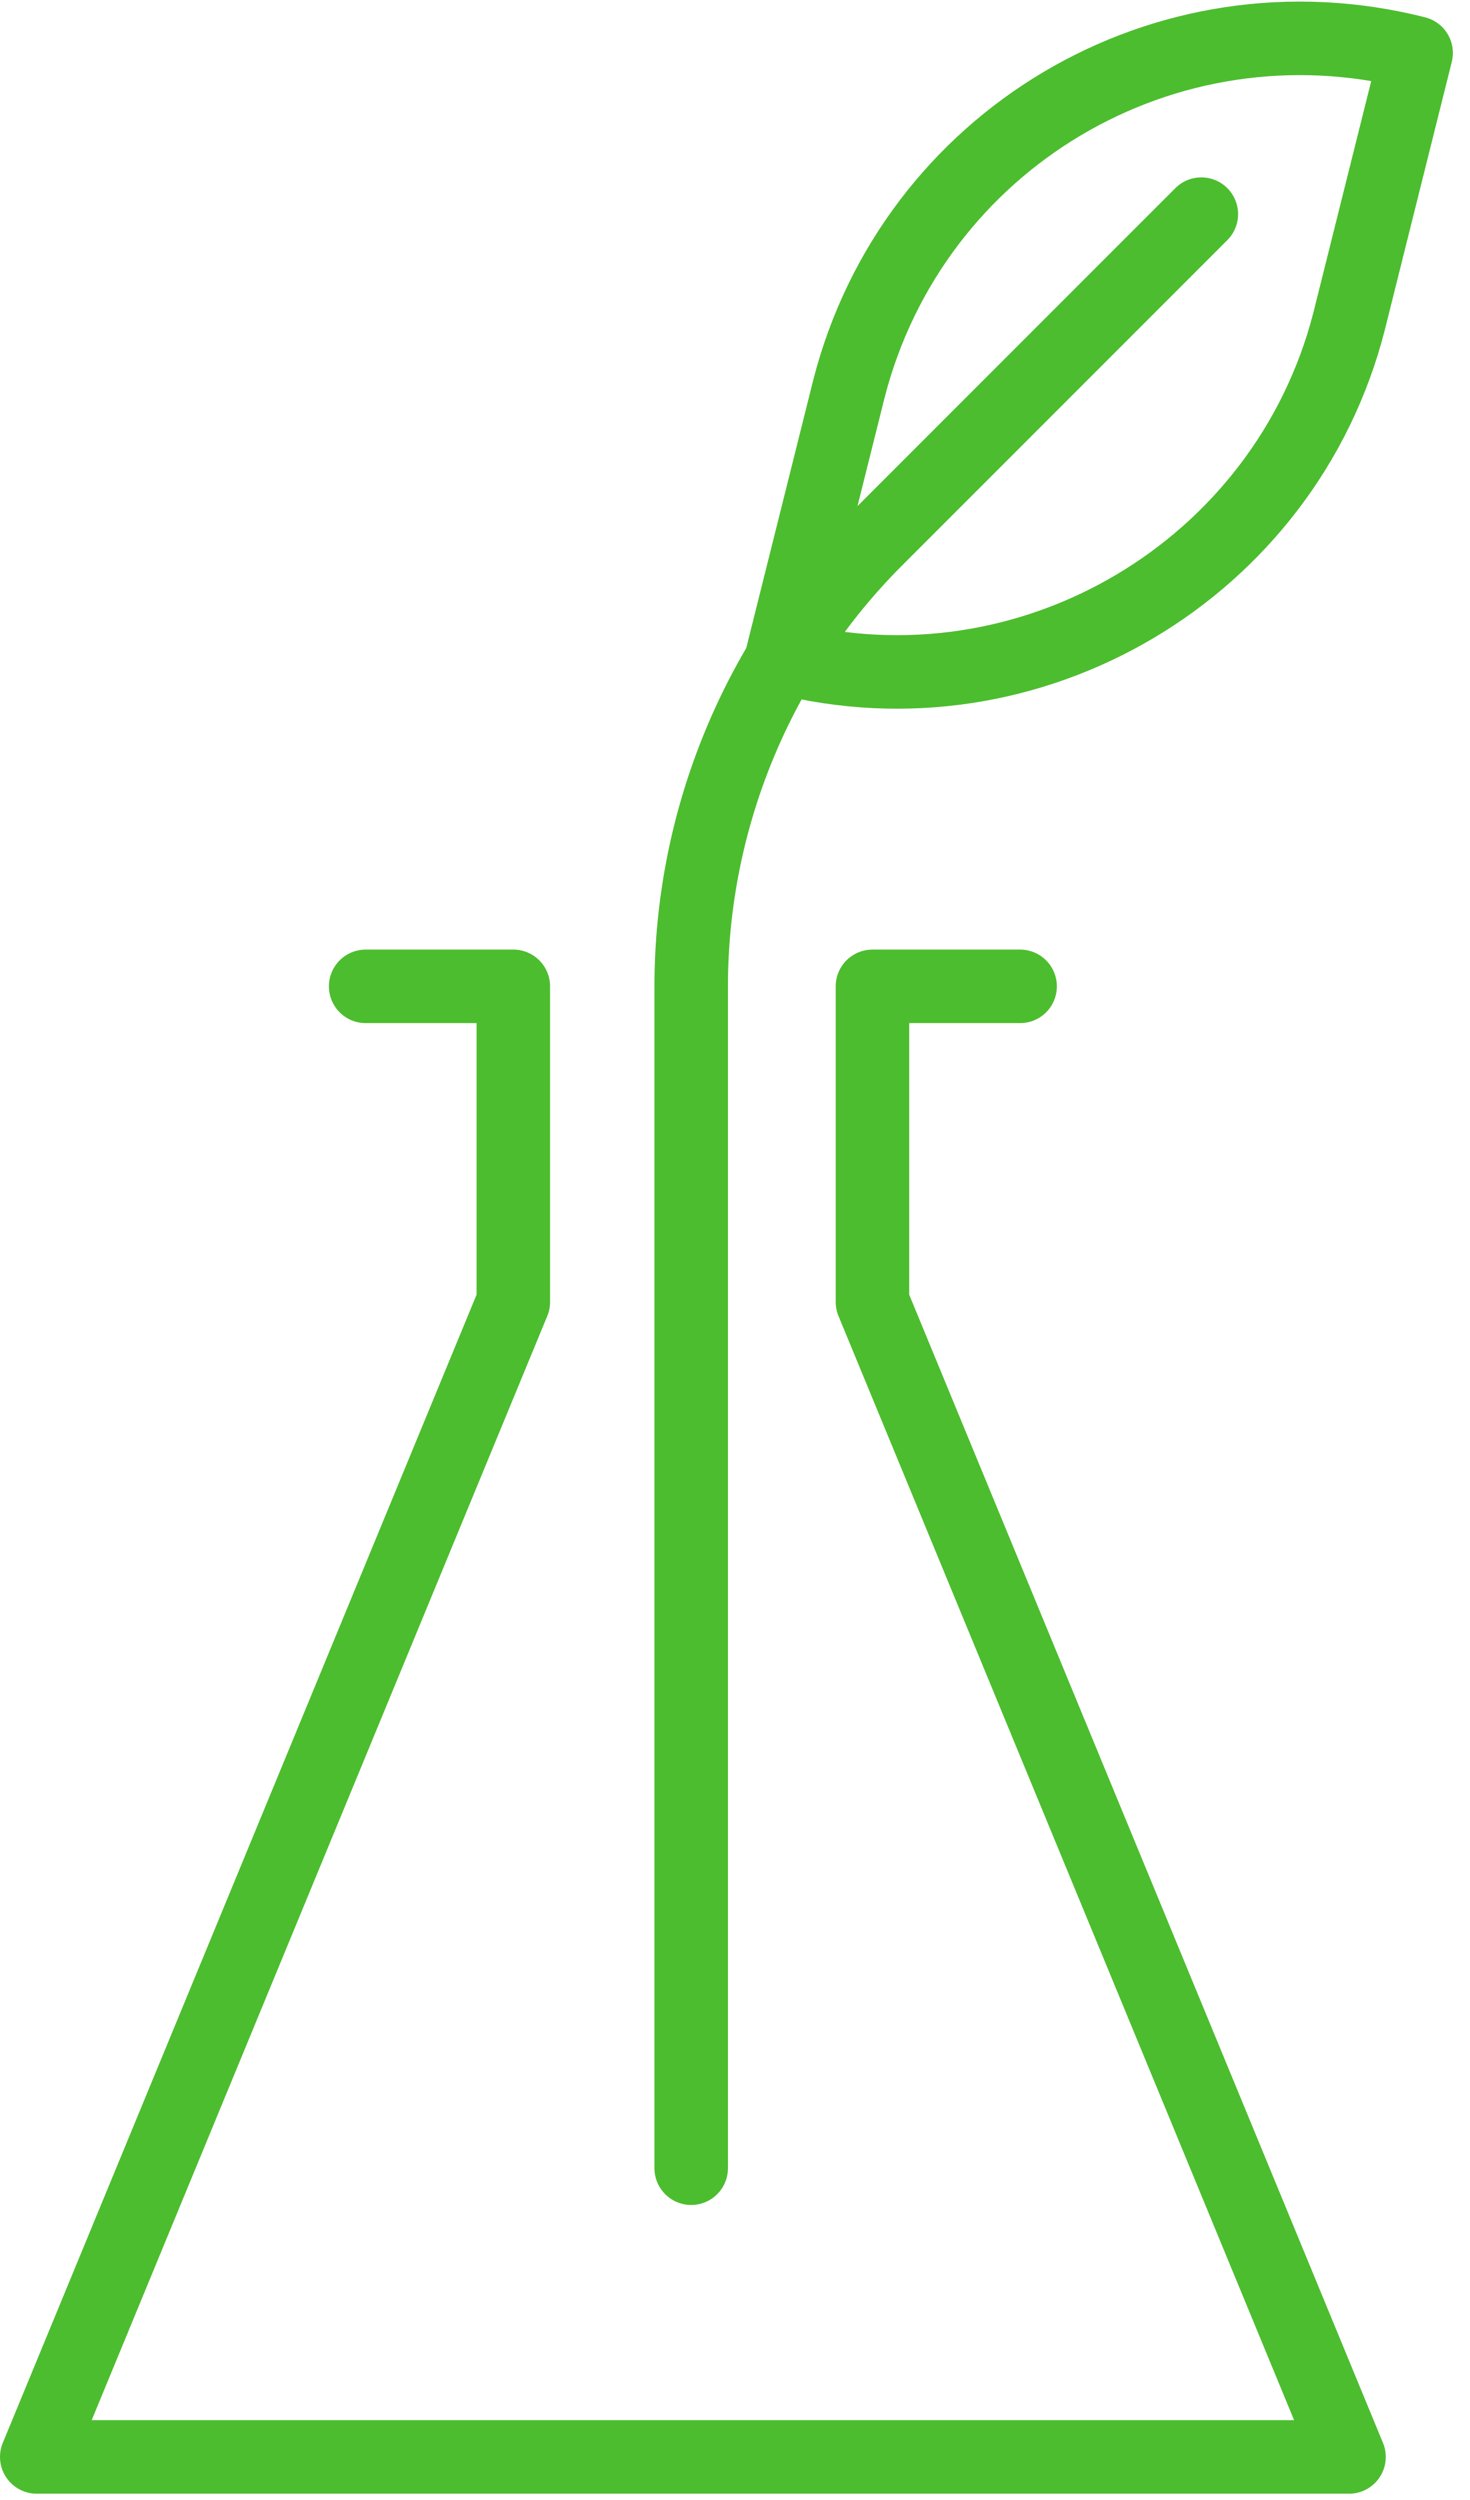 <?xml version="1.0" encoding="UTF-8"?> <svg xmlns="http://www.w3.org/2000/svg" xmlns:xlink="http://www.w3.org/1999/xlink" width="60px" height="102px" viewBox="0 0 60 102"><!-- Generator: Sketch 59.1 (86144) - https://sketch.com --><title>Group 2</title><desc>Created with Sketch.</desc><g id="Page-1" stroke="none" stroke-width="1" fill="none" fill-rule="evenodd" stroke-linecap="round" stroke-linejoin="round"><g id="icone-Enviro-Technik" transform="translate(-237, -3)" stroke="#4CBD2E" stroke-width="3"><g id="Group-2" transform="translate(238.5, 4.565)"><polyline id="Path" points="40.137 38.678 34.11 38.678 34.11 51.555 53.562 98.678 26.712 98.678 1.0658141e-14 98.678 19.452 51.555 19.452 38.678 13.425 38.678"></polyline><path d="M26.712,86.898 L26.712,38.678 C26.712,31.829 29.452,25.254 34.247,20.459 L47.534,7.172" id="Path"></path><path d="M30.411,25.254 L30.411,25.254 L33.151,14.295 C35.753,4.158 46.027,-2.007 56.301,0.596 L56.301,0.596 L53.562,11.555 C50.959,21.692 40.548,27.857 30.411,25.254 Z" id="Path"></path></g></g></g></svg> 